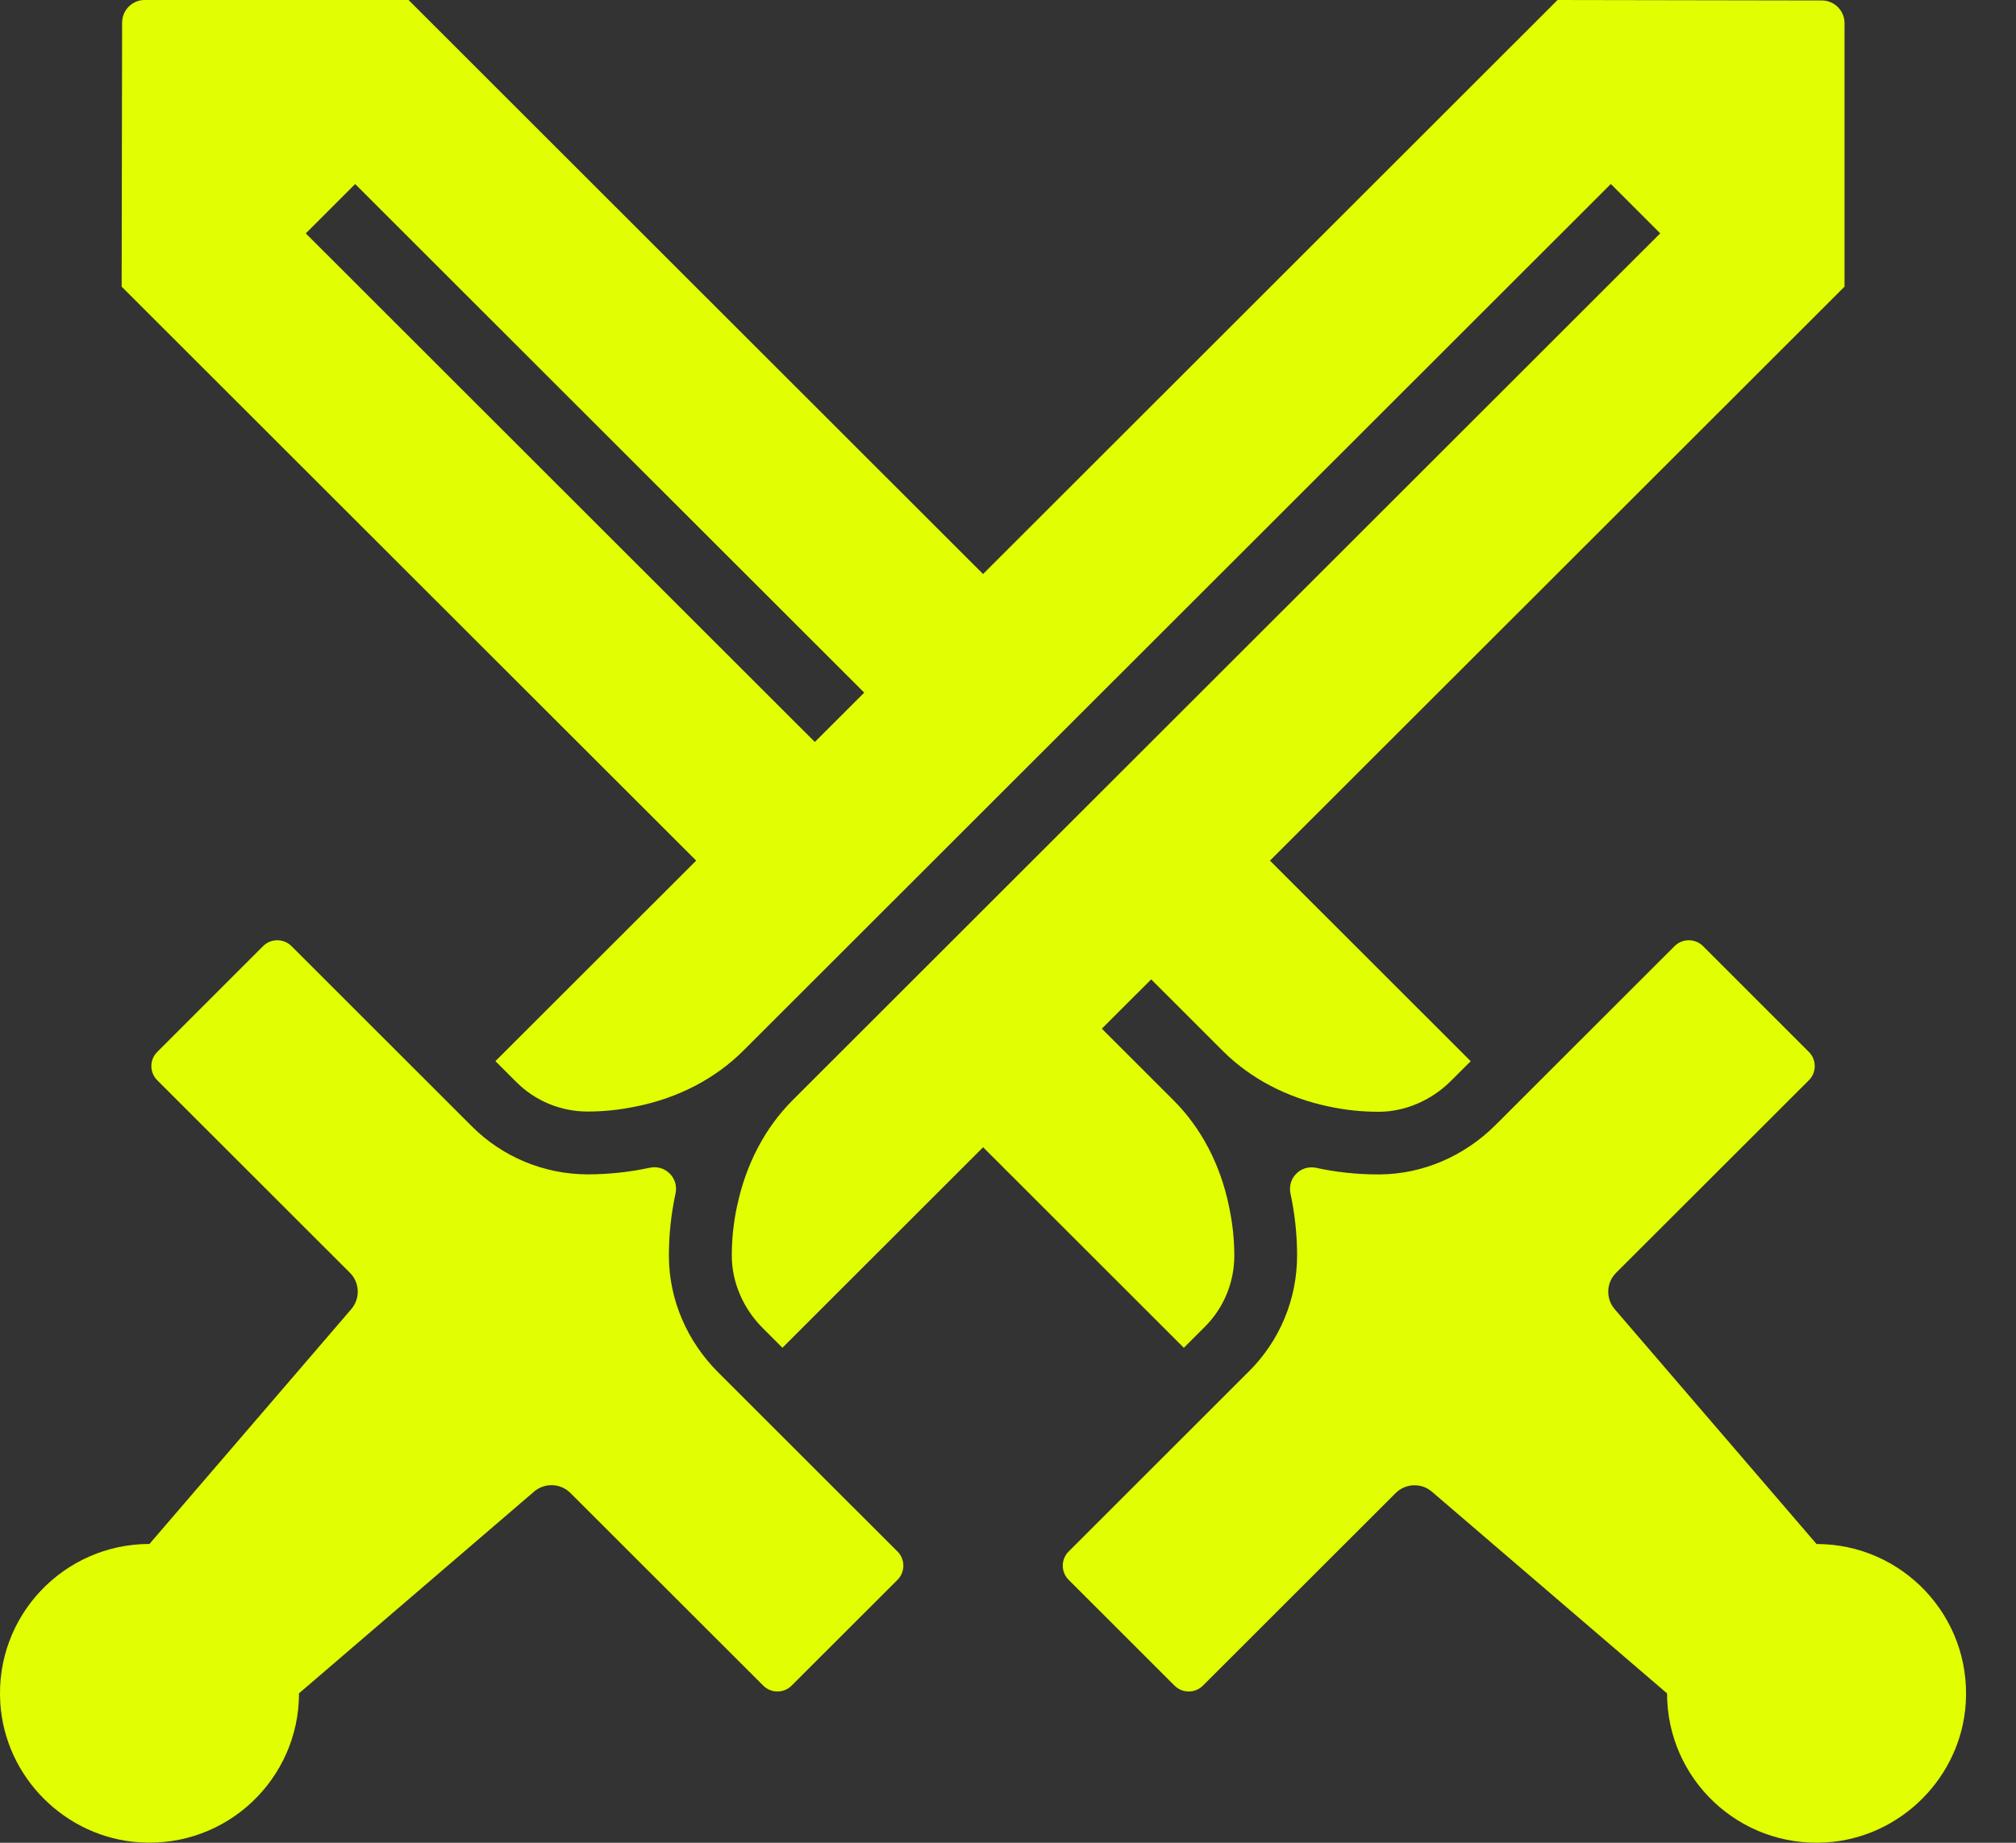 <svg width="35" height="32" viewBox="0 0 35 32" fill="none" xmlns="http://www.w3.org/2000/svg">
<rect x="0" y="0" width="35" height="32" fill="#333333" stroke="none"/>
<g clip-path="url(#clip0_596_2565)">
<path d="M15.582 26.942C15.717 27.078 15.717 27.298 15.582 27.434L13.743 29.271C13.607 29.407 13.387 29.407 13.251 29.271L9.903 25.926C9.731 25.754 9.457 25.744 9.272 25.902L5.191 29.405C5.191 30.892 3.938 32.087 2.43 31.993C1.137 31.913 0.085 30.862 0.005 29.57C-0.089 28.063 1.107 26.811 2.595 26.811L6.099 22.733C6.257 22.548 6.247 22.273 6.075 22.102L2.73 18.759C2.594 18.623 2.594 18.402 2.73 18.267L4.568 16.429C4.704 16.294 4.924 16.294 5.06 16.429L8.193 19.56C8.724 20.091 9.444 20.39 10.196 20.393C10.565 20.393 10.928 20.354 11.281 20.278C11.55 20.22 11.786 20.456 11.728 20.725C11.652 21.075 11.613 21.435 11.613 21.801C11.613 21.806 11.613 21.811 11.613 21.816C11.615 22.575 11.933 23.298 12.471 23.834L15.581 26.942H15.582ZM31.538 26.813L28.033 22.734C27.875 22.55 27.885 22.275 28.056 22.104L31.404 18.759C31.54 18.623 31.54 18.402 31.404 18.267L29.566 16.429C29.43 16.294 29.209 16.294 29.073 16.429L25.963 19.537C25.427 20.073 24.702 20.392 23.943 20.394H23.928C23.562 20.394 23.201 20.356 22.852 20.28C22.583 20.222 22.347 20.457 22.404 20.726C22.48 21.078 22.519 21.441 22.519 21.811C22.517 22.561 22.218 23.281 21.686 23.811L18.553 26.942C18.417 27.078 18.417 27.298 18.553 27.434L20.391 29.271C20.527 29.407 20.748 29.407 20.884 29.271L24.23 25.928C24.402 25.756 24.676 25.746 24.86 25.904L28.942 29.406C28.942 30.893 30.195 32.088 31.703 31.994C32.996 31.914 34.048 30.863 34.128 29.571C34.221 28.064 33.026 26.812 31.538 26.812V26.813ZM12.086 14.944L2.112 4.978L2.12 0.393C2.12 0.176 2.296 0 2.513 0H7.093L17.067 9.968L27.041 0L31.629 0.008C31.846 0.008 32.023 0.184 32.023 0.401V4.978L22.048 14.945L25.533 18.428L25.446 18.515L25.192 18.768C24.852 19.109 24.394 19.305 23.939 19.306H23.927C23.642 19.306 23.356 19.276 23.082 19.217L23.071 19.215C22.347 19.063 21.71 18.73 21.231 18.251L19.986 17.007L19.129 17.863L20.372 19.105C20.854 19.586 21.187 20.222 21.336 20.945L21.338 20.958C21.398 21.235 21.429 21.522 21.429 21.81C21.427 22.276 21.244 22.714 20.915 23.043L20.64 23.318L20.553 23.405L17.068 19.922L13.584 23.404L13.497 23.317L13.243 23.063C12.902 22.723 12.706 22.266 12.705 21.811V21.799C12.705 21.513 12.735 21.229 12.794 20.954L12.797 20.944C12.948 20.22 13.282 19.584 13.761 19.105L28.823 4.052L27.966 3.195L12.904 18.246C12.422 18.727 11.786 19.061 11.063 19.21L11.05 19.212C10.772 19.272 10.485 19.302 10.197 19.302C9.731 19.3 9.293 19.118 8.963 18.789L8.688 18.514L8.601 18.427L12.086 14.945V14.944ZM14.147 12.884L15.004 12.028L6.166 3.196L5.309 4.053L14.147 12.885V12.884Z" fill="#E1FF01"/>
</g>
<defs>
<clipPath id="clip0_596_2565">
<rect width="34.133" height="32" fill="white"/>
</clipPath>
</defs>
</svg>
